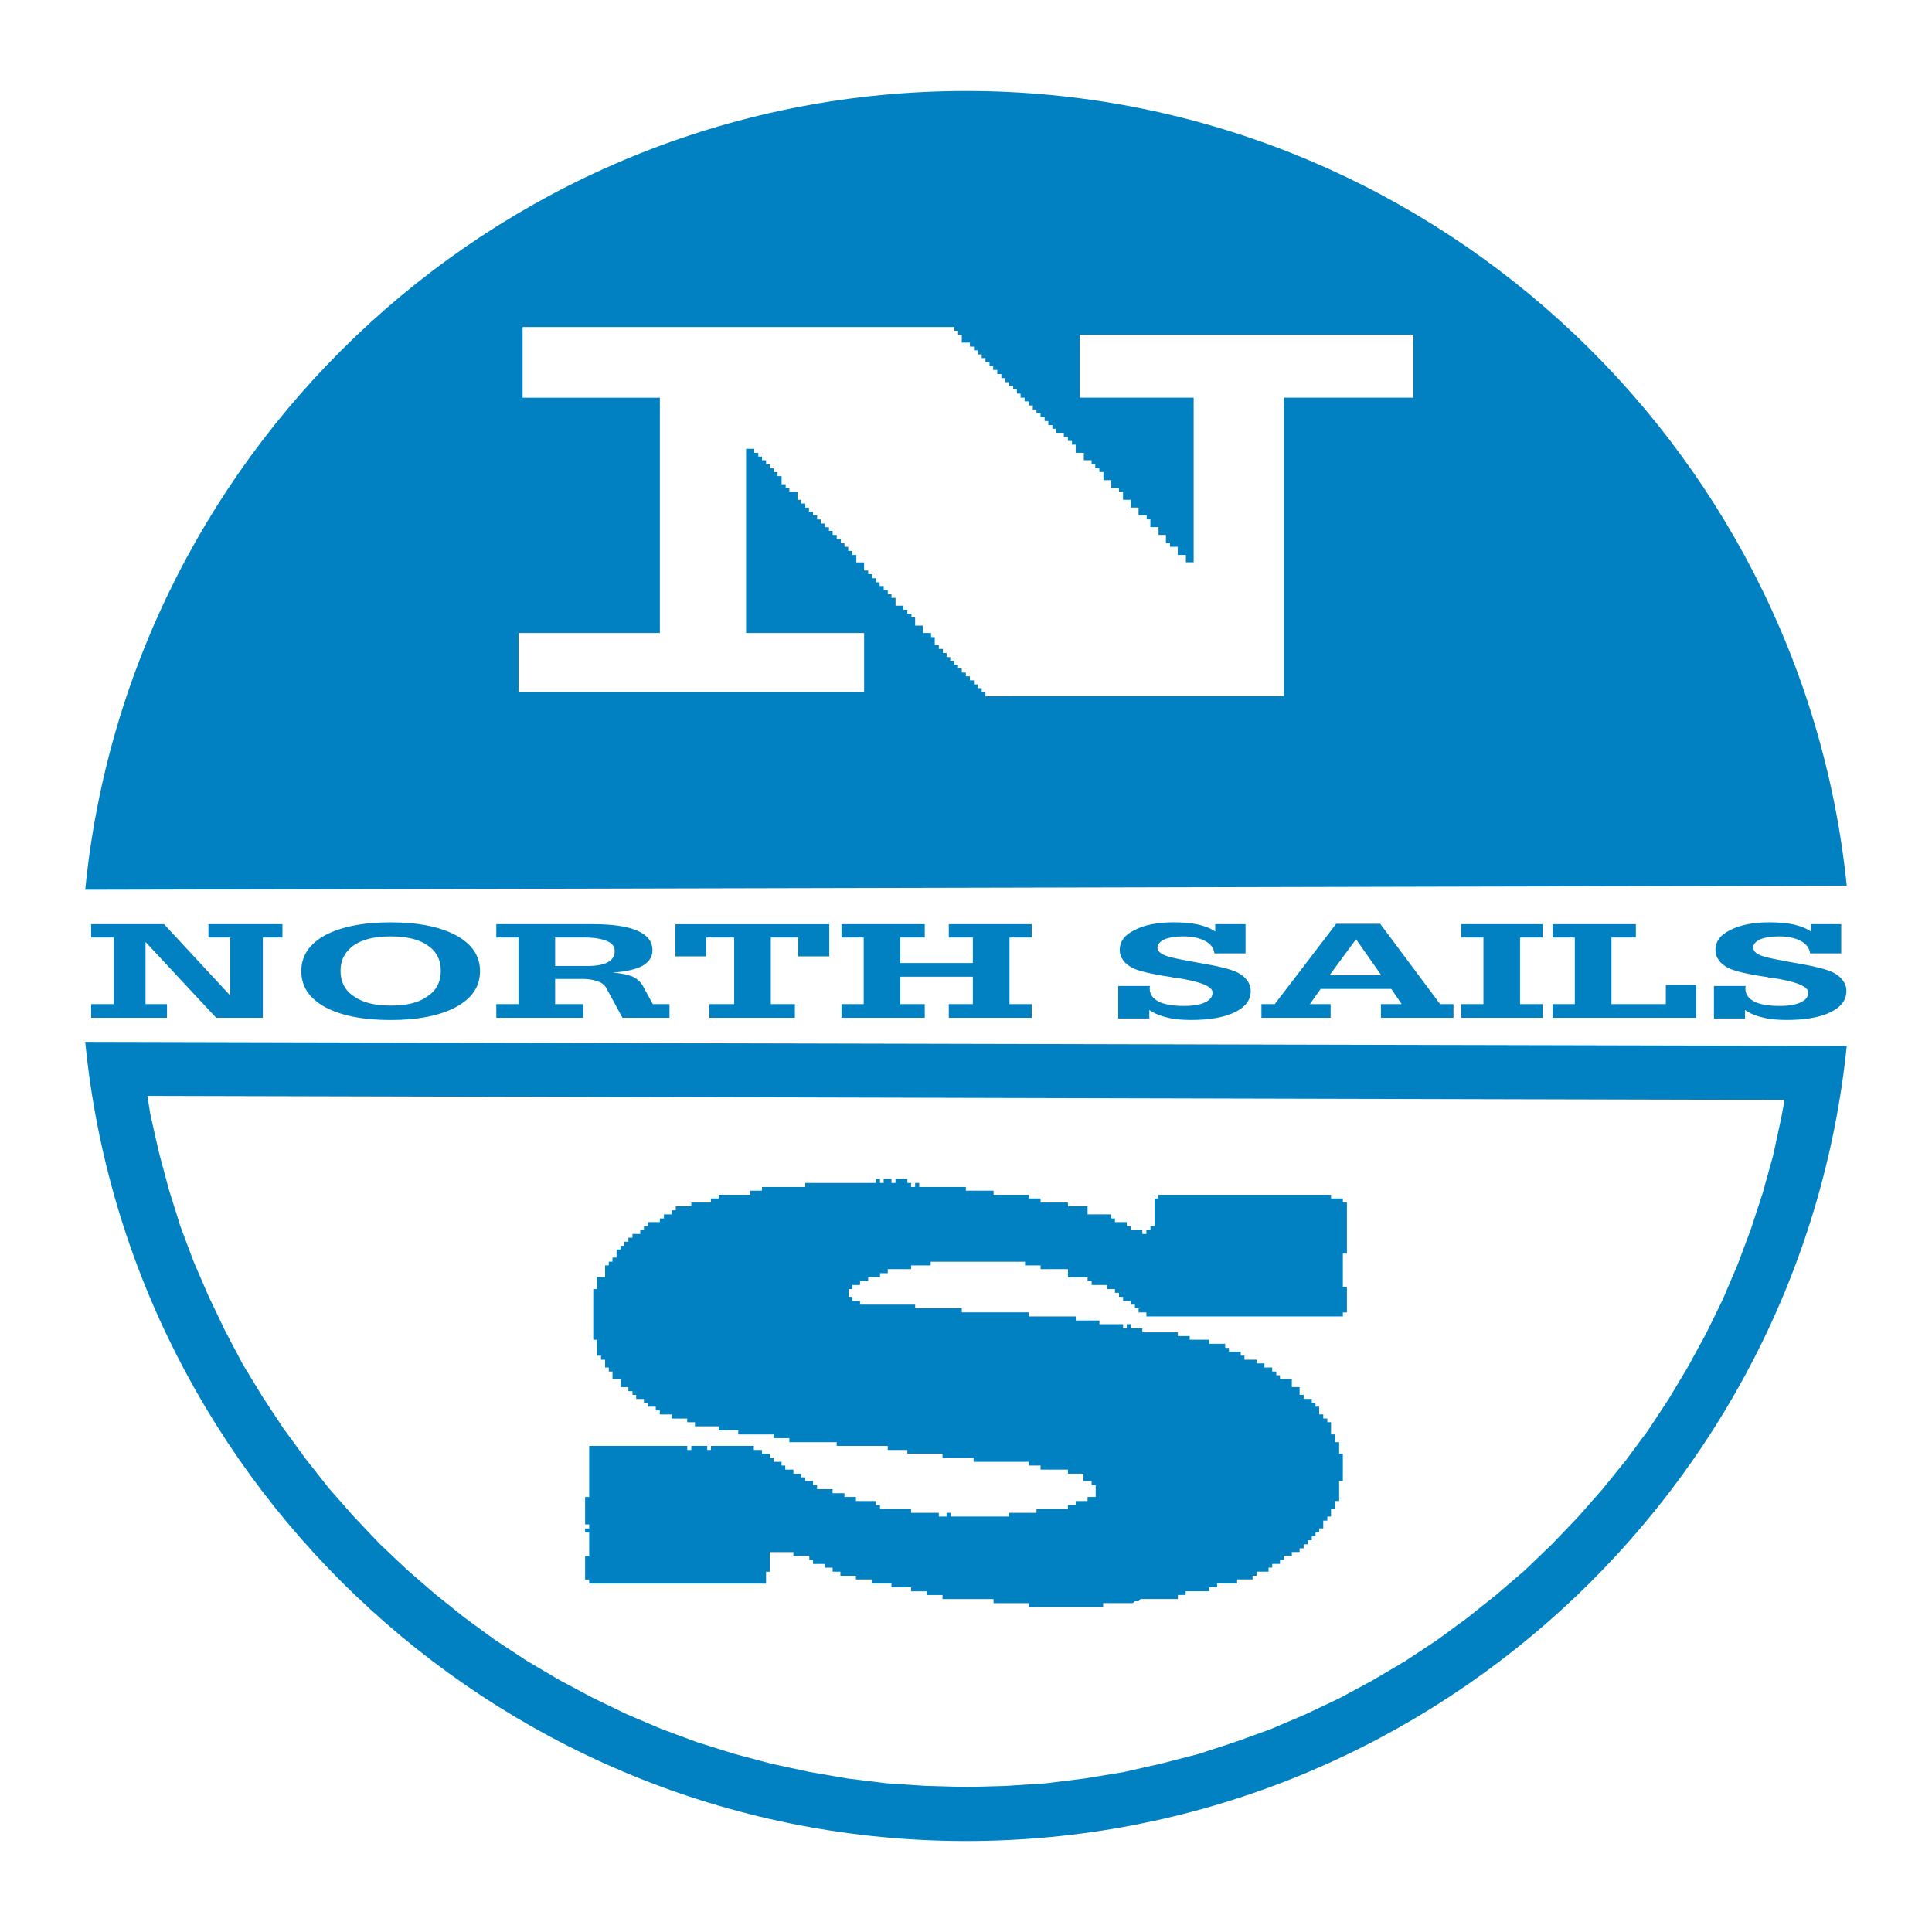 <?xml version="1.0" encoding="utf-8"?>
<!-- Generator: Adobe Illustrator 13.0.0, SVG Export Plug-In . SVG Version: 6.00 Build 14948)  -->
<!DOCTYPE svg PUBLIC "-//W3C//DTD SVG 1.0//EN" "http://www.w3.org/TR/2001/REC-SVG-20010904/DTD/svg10.dtd">
<svg version="1.0" id="Layer_1" xmlns="http://www.w3.org/2000/svg" xmlns:xlink="http://www.w3.org/1999/xlink" x="0px" y="0px"
	 width="192.756px" height="192.756px" viewBox="0 0 192.756 192.756" enable-background="new 0 0 192.756 192.756"
	 xml:space="preserve">
<g>
	<polygon fill-rule="evenodd" clip-rule="evenodd" fill="#FFFFFF" points="0,0 192.756,0 192.756,192.756 0,192.756 0,0 	"/>
	<path fill-rule="evenodd" clip-rule="evenodd" fill="#0181C2" d="M96.396,9.076c45.589,0,83.314,34.884,87.855,79.292L8.504,88.773
		C12.86,44.181,50.66,9.076,96.396,9.076L96.396,9.076z"/>
	<path fill-rule="evenodd" clip-rule="evenodd" fill="#FFFFFF" d="M98.316,69.467c0-0.111,0-0.258,0-0.406c-0.111,0-0.222,0-0.37,0
		c0-0.111,0-0.258,0-0.406c-0.11,0-0.258,0-0.405,0c0-0.111,0-0.221,0-0.369c-0.111,0-0.259,0-0.369,0c0-0.111,0-0.258,0-0.406
		c-0.148,0-0.259,0-0.406,0c0-0.11,0-0.258,0-0.406c-0.111,0-0.258,0-0.406,0c0-0.111,0-0.258,0-0.369c-0.111,0-0.258,0-0.406,0
		c0-0.111,0-0.258,0-0.406c-0.111,0-0.221,0-0.369,0c0-0.111,0-0.221,0-0.369c-0.074,0-0.221,0-0.369,0c0-0.111,0-0.258,0-0.406
		c-0.111,0-0.258,0-0.406,0c0-0.111,0-0.258,0-0.369c-0.111,0-0.222,0-0.369,0c0-0.148,0-0.259,0-0.406c-0.111,0-0.221,0-0.369,0
		c0-0.111,0-0.258,0-0.406c-0.11,0-0.258,0-0.406,0c0-0.11,0-0.258,0-0.406c-0.111,0-0.259,0-0.406,0c0-0.222,0-0.48,0-0.775
		c-0.111,0-0.258,0-0.369,0c0-0.111,0-0.258,0-0.406c-0.259,0-0.517,0-0.812,0c0-0.259,0-0.48,0-0.738c-0.259,0-0.517,0-0.775,0
		c0-0.259,0-0.517,0-0.812c-0.111,0-0.221,0-0.369,0c0-0.11,0-0.258,0-0.369c-0.111,0-0.258,0-0.406,0c0-0.111,0-0.259,0-0.406
		c-0.111,0-0.259,0-0.406,0c0-0.111,0-0.258,0-0.406c-0.222,0-0.48,0-0.775,0c0-0.258,0-0.517,0-0.775c-0.11,0-0.258,0-0.406,0
		c0-0.111,0-0.222,0-0.369c-0.111,0-0.259,0-0.369,0c0-0.111,0-0.259,0-0.406c-0.111,0-0.259,0-0.406,0c0-0.111,0-0.258,0-0.406
		c-0.11,0-0.258,0-0.406,0c0-0.11,0-0.221,0-0.369c-0.111,0-0.222,0-0.369,0c0-0.111,0-0.259,0-0.406c-0.111,0-0.259,0-0.37,0
		c0-0.111,0-0.258,0-0.406c-0.11,0-0.258,0-0.406,0c0-0.111,0-0.258,0-0.369c-0.111,0-0.258,0-0.406,0c0-0.258,0-0.517,0-0.812
		c-0.258,0-0.517,0-0.775,0c0-0.258,0-0.517,0-0.738c-0.111,0-0.258,0-0.406,0c0-0.111,0-0.258,0-0.406c-0.111,0-0.258,0-0.406,0
		c0-0.11,0-0.258,0-0.406c-0.111,0-0.222,0-0.37,0c0-0.111,0-0.259,0-0.369c-0.11,0-0.221,0-0.369,0c0-0.148,0-0.258,0-0.406
		c-0.111,0-0.258,0-0.406,0c0-0.11,0-0.258,0-0.406c-0.111,0-0.258,0-0.406,0c0-0.111,0-0.259,0-0.406c-0.11,0-0.258,0-0.369,0
		c0-0.111,0-0.222,0-0.369c-0.111,0-0.258,0-0.406,0c0-0.111,0-0.222,0-0.369c-0.11,0-0.258,0-0.406,0c0-0.111,0-0.258,0-0.406
		c-0.111,0-0.258,0-0.369,0c0-0.11,0-0.258,0-0.406c-0.147,0-0.258,0-0.406,0c0-0.111,0-0.258,0-0.369c-0.11,0-0.258,0-0.406,0
		c0-0.111,0-0.258,0-0.406c-0.111,0-0.222,0-0.369,0c0-0.11,0-0.258,0-0.406c-0.111,0-0.258,0-0.406,0c0-0.111,0-0.259,0-0.37
		c-0.111,0-0.221,0-0.369,0c0-0.258,0-0.517,0-0.812c-0.258,0-0.517,0-0.812,0c0-0.111,0-0.222,0-0.37c-0.111,0-0.221,0-0.369,0
		c0-0.11,0-0.258,0-0.369c-0.111,0-0.258,0-0.406,0c0-0.258,0-0.517,0-0.812c-0.111,0-0.258,0-0.406,0c0-0.111,0-0.258,0-0.406
		c-0.111,0-0.258,0-0.369,0c0-0.111,0-0.222,0-0.37c-0.111,0-0.258,0-0.369,0c0-0.11,0-0.258,0-0.406c-0.111,0-0.258,0-0.406,0
		c0-0.111,0-0.258,0-0.406c-0.111,0-0.258,0-0.406,0c0-0.11,0-0.258,0-0.369c-0.111,0-0.258,0-0.369,0c0-0.111,0-0.258,0-0.369
		c-0.148,0-0.259,0-0.406,0c0-0.11,0-0.258,0-0.406c-0.258,0-0.517,0-0.812,0c0,6.127,0,12.255,0,18.383c3.95,0,7.862,0,11.775,0
		c0,1.956,0,3.95,0,5.906c-11.48,0-22.96,0-34.478,0c0-1.957,0-3.913,0-5.906c4.688,0,9.413,0,14.101,0c0-7.789,0-15.652,0-23.478
		c-4.578,0-9.118,0-13.695,0c0-2.362,0-4.688,0-7.051c14.359,0,28.719,0,43.079,0c0,0.111,0,0.222,0,0.369c0.111,0,0.258,0,0.369,0
		c0,0.111,0,0.258,0,0.406c0.111,0,0.258,0,0.369,0c0,0.258,0,0.517,0,0.775c0.259,0,0.517,0,0.812,0c0,0.111,0,0.258,0,0.406
		c0.111,0,0.258,0,0.406,0c0,0.111,0,0.222,0,0.369c0.11,0,0.221,0,0.369,0c0,0.111,0,0.258,0,0.406c0.11,0,0.258,0,0.405,0
		c0,0.111,0,0.258,0,0.369c0.111,0,0.222,0,0.37,0c0,0.111,0,0.258,0,0.406c0.11,0,0.258,0,0.405,0c0,0.111,0,0.258,0,0.406
		c0.111,0,0.222,0,0.369,0c0,0.111,0,0.258,0,0.369c0.111,0,0.259,0,0.406,0c0,0.147,0,0.258,0,0.406c0.11,0,0.259,0,0.406,0
		c0,0.11,0,0.258,0,0.406c0.11,0,0.259,0,0.369,0c0,0.111,0,0.258,0,0.406c0.11,0,0.258,0,0.406,0c0,0.111,0,0.221,0,0.369
		c0.11,0,0.258,0,0.405,0c0,0.111,0,0.222,0,0.369c0.111,0,0.259,0,0.37,0c0,0.111,0,0.259,0,0.406c0.147,0,0.258,0,0.368,0
		c0,0.111,0,0.259,0,0.406c0.111,0,0.259,0,0.406,0c0,0.111,0,0.222,0,0.369c0.111,0,0.259,0,0.406,0c0,0.111,0,0.258,0,0.406
		c0.111,0,0.258,0,0.406,0c0,0.11,0,0.258,0,0.406c0.11,0,0.222,0,0.369,0c0,0.111,0,0.258,0,0.369c0.11,0,0.258,0,0.406,0
		c0,0.111,0,0.258,0,0.406c0.11,0,0.258,0,0.406,0c0,0.111,0,0.222,0,0.369c0.11,0,0.258,0,0.369,0c0,0.11,0,0.258,0,0.406
		c0.11,0,0.258,0,0.405,0c0,0.111,0,0.259,0,0.369c0.111,0,0.222,0,0.369,0c0,0.148,0,0.259,0,0.406c0.259,0,0.518,0,0.775,0
		c0,0.111,0,0.258,0,0.406c0.11,0,0.259,0,0.406,0c0,0.11,0,0.258,0,0.406c0.11,0,0.258,0,0.406,0c0,0.111,0,0.222,0,0.369
		c0.11,0,0.258,0,0.369,0c0,0.259,0,0.517,0,0.812c0.258,0,0.517,0,0.812,0c0,0.258,0,0.48,0,0.738c0.259,0,0.518,0,0.775,0
		c0,0.111,0,0.259,0,0.406c0.111,0,0.222,0,0.369,0c0,0.111,0,0.258,0,0.406c0.11,0,0.259,0,0.406,0c0,0.111,0,0.259,0,0.37
		c0.11,0,0.258,0,0.406,0c0,0.258,0,0.517,0,0.812c0.222,0,0.479,0,0.774,0c0,0.258,0,0.517,0,0.775c0.259,0,0.518,0,0.775,0
		c0,0.111,0,0.222,0,0.37c0.111,0,0.259,0,0.406,0c0,0.258,0,0.517,0,0.812c0.259,0,0.517,0,0.775,0c0,0.222,0,0.48,0,0.775
		c0.258,0,0.517,0,0.775,0c0,0.258,0,0.517,0,0.775c0.258,0,0.517,0,0.812,0c0,0.111,0,0.258,0,0.406c0.111,0,0.222,0,0.369,0
		c0,0.259,0,0.517,0,0.775c0.259,0,0.518,0,0.812,0c0,0.258,0,0.48,0,0.775c0.258,0,0.479,0,0.738,0c0,0.258,0,0.517,0,0.812
		c0.11,0,0.258,0,0.406,0c0,0.11,0,0.221,0,0.369c0.258,0,0.517,0,0.774,0c0,0.258,0,0.517,0,0.812c0.259,0,0.518,0,0.812,0
		c0,0.222,0,0.48,0,0.738c0.259,0,0.517,0,0.775,0c0-5.463,0-10.927,0-16.427c-3.766,0-7.567,0-11.37,0c0-2.104,0-4.208,0-6.275
		c11.111,0,22.186,0,33.297,0c0,2.067,0,4.171,0,6.275c-4.282,0-8.601,0-12.92,0c0,9.93,0,19.86,0,29.79
		C118.176,69.467,108.246,69.467,98.316,69.467L98.316,69.467z"/>
	<path fill-rule="evenodd" clip-rule="evenodd" fill="#0181C2" d="M96.396,183.68c45.589,0,83.314-34.884,87.855-79.328
		L8.504,103.945C12.86,148.574,50.66,183.68,96.396,183.68L96.396,183.68z"/>
	<polygon fill-rule="evenodd" clip-rule="evenodd" fill="#FFFFFF" points="112.048,176.813 115.813,175.965 119.541,175.005 
		123.159,173.823 126.74,172.531 130.21,171.055 133.643,169.431 136.928,167.659 140.177,165.739 143.314,163.672 146.341,161.457 
		149.258,159.132 152.1,156.695 154.795,154.111 157.378,151.417 159.852,148.611 162.214,145.695 164.429,142.705 166.496,139.567 
		168.416,136.355 170.225,133.033 171.886,129.638 173.362,126.168 174.691,122.624 175.872,119.006 176.906,115.277 
		177.718,111.513 178.051,109.74 14.706,109.335 15.001,111.18 15.85,114.945 16.847,118.674 17.991,122.328 19.32,125.872 
		20.833,129.379 22.458,132.775 24.229,136.134 26.186,139.346 28.253,142.483 30.468,145.511 32.793,148.464 35.267,151.27 
		37.851,154.001 40.582,156.585 43.388,159.021 46.341,161.384 49.368,163.599 52.505,165.665 55.754,167.585 59.076,169.357 
		62.509,171.019 65.979,172.495 69.56,173.823 73.214,174.968 76.943,175.965 80.708,176.776 84.547,177.441 88.46,177.921 
		92.41,178.18 96.396,178.29 100.383,178.18 104.333,177.921 108.209,177.441 112.048,176.813 	"/>
	<path fill-rule="evenodd" clip-rule="evenodd" fill="#0181C2" d="M102.635,160.35c0-0.11,0-0.258,0-0.406c-1.145,0-2.325,0-3.507,0
		c0-0.11,0-0.258,0-0.405c-1.698,0-3.396,0-5.094,0c0-0.111,0-0.259,0-0.406c-0.48,0-1.034,0-1.587,0c0-0.11,0-0.222,0-0.369
		c-0.48,0-0.997,0-1.55,0c0-0.11,0-0.259,0-0.406c-0.628,0-1.292,0-1.957,0c0-0.11,0-0.222,0-0.369c-0.665,0-1.292,0-1.957,0
		c0-0.11,0-0.259,0-0.406c-0.517,0-1.034,0-1.587,0c0-0.11,0-0.221,0-0.369c-0.48,0-0.997,0-1.55,0c0-0.11,0-0.258,0-0.406
		c-0.259,0-0.48,0-0.775,0c0-0.11,0-0.258,0-0.405c-0.258,0-0.517,0-0.775,0c0-0.111,0-0.259,0-0.369c-0.369,0-0.775,0-1.181,0
		c0-0.111,0-0.259,0-0.406c-0.11,0-0.258,0-0.369,0c0-0.111,0-0.259,0-0.406c-0.517,0-1.071,0-1.588,0c0-0.11,0-0.259,0-0.369
		c-0.775,0-1.55,0-2.362,0c0,0.628,0,1.292,0,1.956c-0.111,0-0.258,0-0.369,0c0,0.406,0,0.775,0,1.182c-5.869,0-11.739,0-17.645,0
		c0-0.11,0-0.259,0-0.406c-0.11,0-0.258,0-0.406,0c0-0.775,0-1.55,0-2.362c0.11,0,0.258,0,0.406,0c0-0.738,0-1.551,0-2.325
		c-0.11,0-0.258,0-0.406,0c0-0.111,0-0.259,0-0.406c0.11,0,0.258,0,0.406,0c0-0.111,0-0.259,0-0.406c-0.11,0-0.258,0-0.406,0
		c0-0.886,0-1.809,0-2.731c0.11,0,0.258,0,0.406,0c0-1.698,0-3.359,0-5.095c3.249,0,6.497,0,9.783,0c0,0.111,0,0.259,0,0.406
		c0.11,0,0.258,0,0.406,0c0-0.11,0-0.258,0-0.406c0.517,0,1.034,0,1.587,0c0,0.111,0,0.259,0,0.406c0.111,0,0.221,0,0.369,0
		c0-0.11,0-0.258,0-0.406c1.403,0,2.842,0,4.282,0c0,0.111,0,0.259,0,0.406c0.259,0,0.517,0,0.812,0c0,0.111,0,0.222,0,0.369
		c0.258,0,0.517,0,0.775,0c0,0.111,0,0.259,0,0.406c0.111,0,0.259,0,0.406,0c0,0.111,0,0.259,0,0.406c0.258,0,0.517,0,0.775,0
		c0,0.11,0,0.258,0,0.369c0.111,0,0.222,0,0.369,0c0,0.11,0,0.258,0,0.406c0.259,0,0.517,0,0.812,0c0,0.11,0,0.258,0,0.406
		c0.259,0,0.48,0,0.775,0c0,0.11,0,0.258,0,0.368c0.111,0,0.259,0,0.406,0c0,0.148,0,0.259,0,0.369c0.258,0,0.517,0,0.775,0
		c0,0.111,0,0.259,0,0.406c0.111,0,0.259,0,0.406,0c0,0.111,0,0.259,0,0.406c0.517,0,0.997,0,1.55,0c0,0.111,0,0.259,0,0.406
		c0.406,0,0.775,0,1.181,0c0,0.11,0,0.222,0,0.369c0.37,0,0.775,0,1.145,0c0,0.11,0,0.258,0,0.406c0.665,0,1.329,0,1.994,0
		c0,0.11,0,0.258,0,0.406c0.11,0,0.258,0,0.406,0c0,0.11,0,0.258,0,0.368c1.034,0,2.067,0,3.101,0c0,0.111,0,0.259,0,0.406
		c0.922,0,1.809,0,2.769,0c0,0.111,0,0.222,0,0.369c0.221,0,0.48,0,0.775,0c0-0.11,0-0.222,0-0.369c0.111,0,0.258,0,0.406,0
		c0,0.111,0,0.222,0,0.369c1.882,0,3.839,0,5.833,0c0-0.11,0-0.222,0-0.369c0.886,0,1.809,0,2.731,0c0-0.11,0-0.258,0-0.406
		c1.033,0,2.067,0,3.138,0c0-0.11,0-0.258,0-0.368c0.258,0,0.479,0,0.775,0c0-0.111,0-0.259,0-0.406c0.405,0,0.774,0,1.181,0
		c0-0.111,0-0.259,0-0.406c0.259,0,0.518,0,0.812,0c0-0.369,0-0.775,0-1.182c-0.111,0-0.259,0-0.406,0c0-0.11,0-0.258,0-0.406
		c-0.258,0-0.517,0-0.812,0c0-0.221,0-0.479,0-0.737c-0.479,0-1.033,0-1.55,0c0-0.111,0-0.259,0-0.406c-0.923,0-1.809,0-2.731,0
		c0-0.111,0-0.259,0-0.406c-0.369,0-0.775,0-1.182,0c0-0.111,0-0.222,0-0.369c-1.809,0-3.654,0-5.5,0c0-0.111,0-0.259,0-0.406
		c-1.034,0-2.03,0-3.101,0c0-0.11,0-0.258,0-0.406c-1.145,0-2.326,0-3.507,0c0-0.11,0-0.258,0-0.369c-0.665,0-1.292,0-1.957,0
		c0-0.11,0-0.258,0-0.406c-1.698,0-3.396,0-5.094,0c0-0.11,0-0.221,0-0.368c-1.55,0-3.138,0-4.725,0c0-0.111,0-0.259,0-0.406
		c-0.517,0-1.034,0-1.55,0c0-0.111,0-0.259,0-0.369c-1.145,0-2.326,0-3.544,0c0-0.148,0-0.259,0-0.406c-0.627,0-1.292,0-1.956,0
		c0-0.111,0-0.259,0-0.406c-0.775,0-1.55,0-2.363,0c0-0.11,0-0.259,0-0.406c-0.222,0-0.48,0-0.775,0c0-0.11,0-0.222,0-0.369
		c-0.517,0-0.997,0-1.551,0c0-0.11,0-0.258,0-0.406c-0.406,0-0.775,0-1.181,0c0-0.11,0-0.258,0-0.405c-0.111,0-0.258,0-0.406,0
		c0-0.111,0-0.222,0-0.369c-0.259,0-0.517,0-0.775,0c0-0.111,0-0.222,0-0.369c-0.111,0-0.259,0-0.406,0c0-0.111,0-0.259,0-0.406
		c-0.258,0-0.517,0-0.775,0c0-0.11,0-0.259,0-0.406c-0.111,0-0.222,0-0.369,0c0-0.11,0-0.259,0-0.369c-0.111,0-0.259,0-0.406,0
		c0-0.11,0-0.259,0-0.406c-0.258,0-0.517,0-0.775,0c0-0.258,0-0.517,0-0.812c-0.258,0-0.517,0-0.812,0c0-0.222,0-0.48,0-0.738
		c-0.11,0-0.258,0-0.369,0c0-0.111,0-0.259,0-0.406c-0.111,0-0.258,0-0.369,0c0-0.259,0-0.517,0-0.775c-0.111,0-0.258,0-0.406,0
		c0-0.11,0-0.259,0-0.406c-0.11,0-0.258,0-0.406,0c0-0.517,0-1.033,0-1.587c-0.111,0-0.258,0-0.369,0c0-1.698,0-3.359,0-5.058
		c0.111,0,0.222,0,0.369,0c0-0.406,0-0.812,0-1.182c0.258,0,0.517,0,0.812,0c0-0.368,0-0.774,0-1.181c0.111,0,0.222,0,0.369,0
		c0-0.111,0-0.258,0-0.369c0.111,0,0.222,0,0.369,0c0-0.147,0-0.259,0-0.406c0.111,0,0.258,0,0.406,0c0-0.258,0-0.517,0-0.812
		c0.111,0,0.258,0,0.406,0c0-0.11,0-0.221,0-0.368c0.111,0,0.259,0,0.37,0c0-0.111,0-0.259,0-0.406c0.11,0,0.258,0,0.406,0
		c0-0.111,0-0.259,0-0.406c0.111,0,0.258,0,0.406,0c0-0.11,0-0.259,0-0.369c0.258,0,0.517,0,0.775,0c0-0.111,0-0.259,0-0.369
		c0.111,0,0.222,0,0.369,0c0-0.11,0-0.259,0-0.406c0.111,0,0.258,0,0.406,0c0-0.11,0-0.258,0-0.406c0.406,0,0.775,0,1.181,0
		c0-0.11,0-0.258,0-0.368c0.111,0,0.258,0,0.406,0c0-0.111,0-0.259,0-0.406c0.258,0,0.48,0,0.775,0c0-0.111,0-0.259,0-0.406
		c0.111,0,0.259,0,0.406,0c0-0.111,0-0.259,0-0.406c0.48,0,0.997,0,1.55,0c0-0.11,0-0.222,0-0.369c0.627,0,1.292,0,1.957,0
		c0-0.11,0-0.259,0-0.406c0.258,0,0.517,0,0.775,0c0-0.11,0-0.222,0-0.369c1.033,0,2.067,0,3.137,0c0-0.11,0-0.258,0-0.406
		c0.369,0,0.775,0,1.182,0c0-0.11,0-0.222,0-0.369c1.439,0,2.879,0,4.319,0c0-0.11,0-0.258,0-0.405c2.326,0,4.688,0,7.051,0
		c0-0.111,0-0.259,0-0.406c0.11,0,0.258,0,0.406,0c0,0.11,0,0.258,0,0.406c0.111,0,0.221,0,0.369,0c0-0.111,0-0.259,0-0.406
		c0.258,0,0.517,0,0.775,0c0,0.11,0,0.258,0,0.406c0.111,0,0.258,0,0.406,0c0-0.111,0-0.259,0-0.406c0.369,0,0.775,0,1.182,0
		c0,0.11,0,0.258,0,0.406c0.11,0,0.258,0,0.369,0c0,0.11,0,0.258,0,0.405c0.147,0,0.258,0,0.406,0c0-0.11,0-0.258,0-0.405
		c0.111,0,0.258,0,0.406,0c0,0.11,0,0.258,0,0.405c1.55,0,3.101,0,4.651,0c0,0.111,0,0.259,0,0.369c0.886,0,1.809,0,2.769,0
		c0,0.111,0,0.259,0,0.406c1.145,0,2.326,0,3.507,0c0,0.111,0,0.222,0,0.369c0.369,0,0.775,0,1.182,0c0,0.111,0,0.259,0,0.406
		c0.886,0,1.771,0,2.731,0c0,0.111,0,0.259,0,0.369c0.628,0,1.292,0,1.956,0c0,0.259,0,0.517,0,0.812c0.775,0,1.551,0,2.362,0
		c0,0.11,0,0.258,0,0.406c0.111,0,0.259,0,0.369,0c0,0.11,0,0.221,0,0.368c0.406,0,0.812,0,1.182,0c0,0.111,0,0.259,0,0.406
		c0.11,0,0.259,0,0.406,0c0,0.111,0,0.259,0,0.406c0.369,0,0.775,0,1.145,0c0,0.11,0,0.222,0,0.369c0.147,0,0.258,0,0.405,0
		c0-0.111,0-0.259,0-0.369c0.111,0,0.259,0,0.406,0c0-0.11,0-0.259,0-0.406c0.111,0,0.259,0,0.406,0c0-0.886,0-1.846,0-2.769
		c0.111,0,0.222,0,0.369,0c0-0.11,0-0.222,0-0.369c5.722,0,11.48,0,17.239,0c0,0.111,0,0.222,0,0.369c0.405,0,0.812,0,1.181,0
		c0,0.111,0,0.259,0,0.406c0.111,0,0.259,0,0.406,0c0,1.698,0,3.359,0,5.094c-0.11,0-0.258,0-0.406,0c0,1.108,0,2.215,0,3.322
		c0.111,0,0.259,0,0.406,0c0,0.85,0,1.698,0,2.548c-0.11,0-0.258,0-0.406,0c0,0.11,0,0.258,0,0.405c-6.497,0-13.03,0-19.602,0
		c0-0.11,0-0.258,0-0.405c-0.258,0-0.517,0-0.774,0c0-0.111,0-0.259,0-0.406c-0.111,0-0.222,0-0.369,0c0-0.11,0-0.222,0-0.369
		c-0.111,0-0.259,0-0.406,0c0-0.111,0-0.222,0-0.369c-0.259,0-0.517,0-0.775,0c0-0.111,0-0.259,0-0.406c-0.11,0-0.258,0-0.406,0
		c0-0.11,0-0.258,0-0.406c-0.11,0-0.258,0-0.406,0c0-0.11,0-0.258,0-0.369c-0.258,0-0.479,0-0.774,0c0-0.11,0-0.258,0-0.406
		c-0.518,0-1.034,0-1.551,0c0-0.11,0-0.258,0-0.405c-0.11,0-0.258,0-0.406,0c0-0.111,0-0.259,0-0.37c-0.627,0-1.292,0-1.956,0
		c0-0.258,0-0.517,0-0.812c-0.923,0-1.809,0-2.731,0c0-0.11,0-0.222,0-0.369c-0.518,0-1.034,0-1.551,0c0-0.111,0-0.258,0-0.369
		c-3.138,0-6.275,0-9.413,0c0,0.111,0,0.222,0,0.369c-0.627,0-1.292,0-1.956,0c0,0.11,0,0.222,0,0.369c-0.739,0-1.551,0-2.326,0
		c0,0.11,0,0.259,0,0.406c-0.259,0-0.517,0-0.775,0c0,0.11,0,0.258,0,0.405c-0.406,0-0.812,0-1.181,0c0,0.111,0,0.223,0,0.37
		c-0.258,0-0.517,0-0.812,0c0,0.11,0,0.258,0,0.405c-0.259,0-0.517,0-0.775,0c0,0.111,0,0.259,0,0.406c-0.111,0-0.221,0-0.369,0
		c0,0.259,0,0.479,0,0.775c0.111,0,0.258,0,0.369,0c0,0.11,0,0.259,0,0.406c0.258,0,0.517,0,0.775,0c0,0.11,0,0.222,0,0.369
		c1.846,0,3.654,0,5.5,0c0,0.11,0,0.259,0,0.369c1.55,0,3.101,0,4.651,0c0,0.11,0,0.258,0,0.406c2.215,0,4.467,0,6.682,0
		c0,0.11,0,0.258,0,0.405c1.551,0,3.101,0,4.688,0c0,0.111,0,0.259,0,0.406c0.774,0,1.587,0,2.362,0c0,0.11,0,0.222,0,0.369
		c0.775,0,1.55,0,2.362,0c0,0.111,0,0.259,0,0.406c0.11,0,0.259,0,0.369,0c0-0.11,0-0.259,0-0.406c0.11,0,0.259,0,0.406,0
		c0,0.111,0,0.259,0,0.406c0.369,0,0.775,0,1.145,0c0,0.11,0,0.259,0,0.406c1.181,0,2.362,0,3.543,0c0,0.11,0,0.222,0,0.369
		c0.406,0,0.775,0,1.182,0c0,0.11,0,0.221,0,0.369c0.665,0,1.292,0,1.957,0c0,0.11,0,0.258,0,0.406c0.517,0,1.033,0,1.587,0
		c0,0.11,0,0.258,0,0.405c0.11,0,0.259,0,0.369,0c0,0.111,0,0.259,0,0.37c0.406,0,0.812,0,1.182,0c0,0.11,0,0.258,0,0.405
		c0.147,0,0.258,0,0.369,0c0,0.111,0,0.259,0,0.406c0.405,0,0.812,0,1.218,0c0,0.11,0,0.259,0,0.369c0.222,0,0.479,0,0.775,0
		c0,0.147,0,0.259,0,0.406c0.258,0,0.517,0,0.775,0c0,0.11,0,0.258,0,0.406c0.11,0,0.258,0,0.405,0c0,0.11,0,0.221,0,0.369
		c0.111,0,0.222,0,0.369,0c0,0.11,0,0.258,0,0.369c0.406,0,0.775,0,1.182,0c0,0.258,0,0.517,0,0.812c0.258,0,0.517,0,0.775,0
		c0,0.259,0,0.517,0,0.775c0.147,0,0.258,0,0.406,0c0,0.111,0,0.259,0,0.406c0.258,0,0.517,0,0.812,0c0,0.11,0,0.258,0,0.406
		c0.111,0,0.222,0,0.369,0c0,0.11,0,0.258,0,0.369c0.111,0,0.222,0,0.369,0c0,0.258,0,0.517,0,0.774c0.11,0,0.259,0,0.406,0
		c0,0.111,0,0.259,0,0.406c0.11,0,0.258,0,0.406,0c0,0.111,0,0.259,0,0.369c0.11,0,0.222,0,0.369,0c0,0.406,0,0.812,0,1.219
		c0.11,0,0.258,0,0.405,0c0,0.221,0,0.479,0,0.775c0.111,0,0.259,0,0.406,0c0,0.368,0,0.774,0,1.144c0.111,0,0.259,0,0.369,0
		c0,0.923,0,1.81,0,2.731c-0.11,0-0.222,0-0.369,0c0,0.665,0,1.329,0,1.994c-0.11,0-0.258,0-0.406,0c0,0.258,0,0.517,0,0.774
		c-0.11,0-0.258,0-0.405,0c0,0.259,0,0.518,0,0.775c-0.111,0-0.259,0-0.369,0c0,0.111,0,0.259,0,0.406c-0.111,0-0.259,0-0.406,0
		c0,0.259,0,0.479,0,0.775c-0.111,0-0.259,0-0.406,0c0,0.11,0,0.259,0,0.406c-0.11,0-0.258,0-0.369,0c0,0.11,0,0.258,0,0.369
		c-0.147,0-0.258,0-0.369,0c0,0.147,0,0.258,0,0.405c-0.11,0-0.259,0-0.406,0c0,0.111,0,0.259,0,0.406c-0.11,0-0.258,0-0.405,0
		c0,0.111,0,0.259,0,0.406c-0.111,0-0.259,0-0.406,0c0,0.111,0,0.222,0,0.369c-0.222,0-0.48,0-0.775,0c0,0.11,0,0.222,0,0.369
		c-0.259,0-0.517,0-0.775,0c0,0.11,0,0.259,0,0.406c-0.11,0-0.259,0-0.406,0c0,0.11,0,0.259,0,0.406c-0.258,0-0.517,0-0.774,0
		c0,0.11,0,0.258,0,0.369c-0.111,0-0.259,0-0.369,0c0,0.11,0,0.258,0,0.405c-0.406,0-0.812,0-1.182,0c0,0.111,0,0.259,0,0.406
		c-0.147,0-0.259,0-0.406,0c0,0.11,0,0.259,0,0.369c-0.517,0-1.033,0-1.551,0c0,0.111,0,0.259,0,0.406c-0.664,0-1.291,0-1.993,0
		c0,0.11,0,0.222,0,0.369c-0.258,0-0.479,0-0.774,0c0,0.11,0,0.259,0,0.406c-0.775,0-1.551,0-2.363,0c0,0.11,0,0.259,0,0.369
		c-0.222,0-0.479,0-0.775,0c0,0.147,0,0.258,0,0.406c-1.255,0-2.473,0-3.728,0c-0.037,0.073-0.111,0.11-0.185,0.221
		c-0.111,0-0.222,0-0.369,0c-0.074,0.037-0.111,0.111-0.222,0.185c-0.96,0-1.957,0-2.953,0c0,0.111,0,0.259,0,0.406
		C107.618,160.35,105.108,160.35,102.635,160.35L102.635,160.35z"/>
	<path fill-rule="evenodd" clip-rule="evenodd" fill="#0181C2" d="M135.229,98.666v-1.365h2.585l-2.511-3.581l-0.074,0.074v-1.625
		h2.474l5.98,8.01h1.329v1.366h-7.235v-1.366h2.067l-1.034-1.514H135.229L135.229,98.666z M148.002,100.18v-6.645h-2.215v-1.329
		h8.121v1.329h-2.252v6.645h2.252v1.366h-8.121v-1.366H148.002L148.002,100.18z M157.12,100.18v-6.645h-2.215v-1.329h8.306v1.329
		h-2.437v6.645h5.427v-1.919h3.026v3.285h-14.322v-1.366H157.12L157.12,100.18z M171,98.371h3.175c0,0.037,0,0.074-0.037,0.11
		c0,0.074,0,0.111,0,0.148c0,0.553,0.295,0.996,0.886,1.292c0.554,0.295,1.402,0.442,2.51,0.442c0.924,0,1.625-0.11,2.142-0.369
		c0.479-0.222,0.738-0.554,0.738-0.96c0-0.627-1.219-1.107-3.618-1.477c-0.185,0-0.295-0.037-0.369-0.037l-0.11-0.036
		c-2.03-0.296-3.359-0.628-3.913-0.923c-0.406-0.221-0.738-0.48-0.923-0.775c-0.222-0.295-0.332-0.627-0.332-0.997
		c0-0.849,0.479-1.514,1.477-1.994c0.997-0.517,2.289-0.775,3.913-0.775c0.923,0,1.735,0.074,2.437,0.221
		c0.737,0.185,1.292,0.406,1.697,0.701v-0.738h3.027v2.916h-3.101c-0.074-0.517-0.369-0.959-0.96-1.255
		c-0.554-0.295-1.292-0.443-2.215-0.443c-0.738,0-1.366,0.111-1.809,0.295c-0.443,0.222-0.701,0.48-0.701,0.812
		c0,0.295,0.221,0.553,0.627,0.738c0.369,0.185,1.182,0.369,2.399,0.59c0.222,0.037,0.554,0.111,0.997,0.185
		c1.993,0.332,3.359,0.665,3.986,0.997c0.406,0.222,0.738,0.479,0.96,0.812c0.222,0.295,0.332,0.627,0.332,1.033
		c0,0.886-0.517,1.587-1.587,2.104c-1.034,0.517-2.511,0.775-4.355,0.775c-0.96,0-1.772-0.074-2.437-0.259
		c-0.665-0.147-1.256-0.406-1.735-0.738v0.849H171V98.371L171,98.371z M135.229,92.169v1.625l-2.583,3.507h2.583v1.365h-3.47
		l-1.07,1.514h2.067v1.366h-6.903v-1.366h1.329l6.128-8.01H135.229L135.229,92.169z M58.375,97.67v-1.292h0.185
		c0.886,0,1.587-0.11,2.067-0.369c0.48-0.259,0.702-0.628,0.702-1.108c0-0.443-0.222-0.775-0.738-0.997
		c-0.517-0.221-1.255-0.369-2.215-0.369v-1.329h0.775c1.994,0,3.47,0.221,4.467,0.665c0.997,0.443,1.477,1.07,1.477,1.956
		c0,0.628-0.332,1.145-0.959,1.514c-0.665,0.369-1.661,0.591-3.027,0.701c0.812,0.037,1.439,0.185,1.957,0.369
		c0.48,0.222,0.812,0.517,1.034,0.886l1.034,1.883h1.661v1.366h-4.688l-1.587-2.916c-0.185-0.369-0.517-0.628-0.96-0.739
		C59.298,97.78,58.892,97.706,58.375,97.67L58.375,97.67z M73.251,100.18v-6.645h-2.805v1.883h-3.064v-3.211h15.356v3.211h-3.101
		v-1.883h-2.731v6.645h2.399v1.366h-8.527v-1.366H73.251L73.251,100.18z M83.957,101.546v-1.366h2.215v-6.645h-2.215v-1.329h8.306
		v1.329h-2.437v2.547h7.235v-2.547h-2.399v-1.329h8.269v1.329h-2.216v6.645h2.216v1.366h-8.269v-1.366h2.399v-2.731h-7.235v2.731
		h2.437v1.366H83.957L83.957,101.546z M111.568,98.371h3.175c0,0.037,0,0.074-0.037,0.11c0,0.074,0,0.111,0,0.148
		c0,0.553,0.295,0.996,0.886,1.292c0.554,0.295,1.402,0.442,2.51,0.442c0.923,0,1.625-0.11,2.142-0.369
		c0.479-0.222,0.738-0.554,0.738-0.96c0-0.627-1.219-1.107-3.618-1.477c-0.185,0-0.295-0.037-0.369-0.037l-0.11-0.036
		c-2.03-0.296-3.359-0.628-3.913-0.923c-0.406-0.221-0.738-0.48-0.923-0.775c-0.222-0.295-0.332-0.627-0.332-0.997
		c0-0.849,0.479-1.514,1.477-1.994c0.996-0.517,2.288-0.775,3.913-0.775c0.923,0,1.734,0.074,2.436,0.221
		c0.738,0.185,1.293,0.406,1.698,0.701v-0.738h3.027v2.916h-3.101c-0.074-0.517-0.369-0.959-0.96-1.255
		c-0.554-0.295-1.292-0.443-2.215-0.443c-0.738,0-1.366,0.111-1.809,0.295c-0.443,0.222-0.702,0.48-0.702,0.812
		c0,0.295,0.222,0.553,0.628,0.738c0.369,0.185,1.182,0.369,2.399,0.59c0.222,0.037,0.554,0.111,0.997,0.185
		c1.993,0.332,3.358,0.665,3.986,0.997c0.406,0.222,0.738,0.479,0.96,0.812c0.222,0.295,0.332,0.627,0.332,1.033
		c0,0.886-0.517,1.587-1.587,2.104c-1.034,0.517-2.511,0.775-4.356,0.775c-0.959,0-1.771-0.074-2.436-0.259
		c-0.665-0.147-1.256-0.406-1.735-0.738v0.849h-3.101V98.371L111.568,98.371z M58.375,92.207v1.329l0,0h-2.99v2.842h2.99v1.292
		c-0.295,0-0.591,0-0.96,0h-2.03v2.51h2.806v1.366h-8.675v-1.366h2.215v-6.645h-2.215v-1.329H58.375L58.375,92.207z M38.958,101.768
		v-1.44c0.037,0,0.037,0,0.037,0c1.587,0,2.806-0.295,3.654-0.923c0.886-0.59,1.329-1.439,1.329-2.547s-0.443-1.957-1.329-2.547
		c-0.849-0.591-2.067-0.886-3.654-0.886c0,0,0,0-0.037,0v-1.402c2.769,0,4.947,0.443,6.534,1.292
		c1.625,0.886,2.399,2.067,2.399,3.581s-0.775,2.694-2.399,3.58C43.905,101.324,41.727,101.768,38.958,101.768L38.958,101.768z
		 M11.346,100.18v-6.645H9.095v-1.329h7.272l6.607,7.125v-5.796h-2.178v-1.329h7.383v1.329h-1.957v8.011h-4.651l-7.051-7.567v6.201
		h2.141v1.366H9.095v-1.366H11.346L11.346,100.18z M38.958,92.022v1.402c-1.55,0-2.806,0.295-3.654,0.886
		c-0.886,0.627-1.329,1.477-1.329,2.547c0,1.107,0.443,1.957,1.329,2.547c0.886,0.628,2.104,0.923,3.654,0.923v1.44l0,0
		c-2.769,0-4.946-0.443-6.534-1.293c-1.587-0.886-2.363-2.066-2.363-3.58s0.775-2.695,2.363-3.581
		C34.049,92.465,36.189,92.022,38.958,92.022L38.958,92.022L38.958,92.022z"/>
</g>
</svg>
